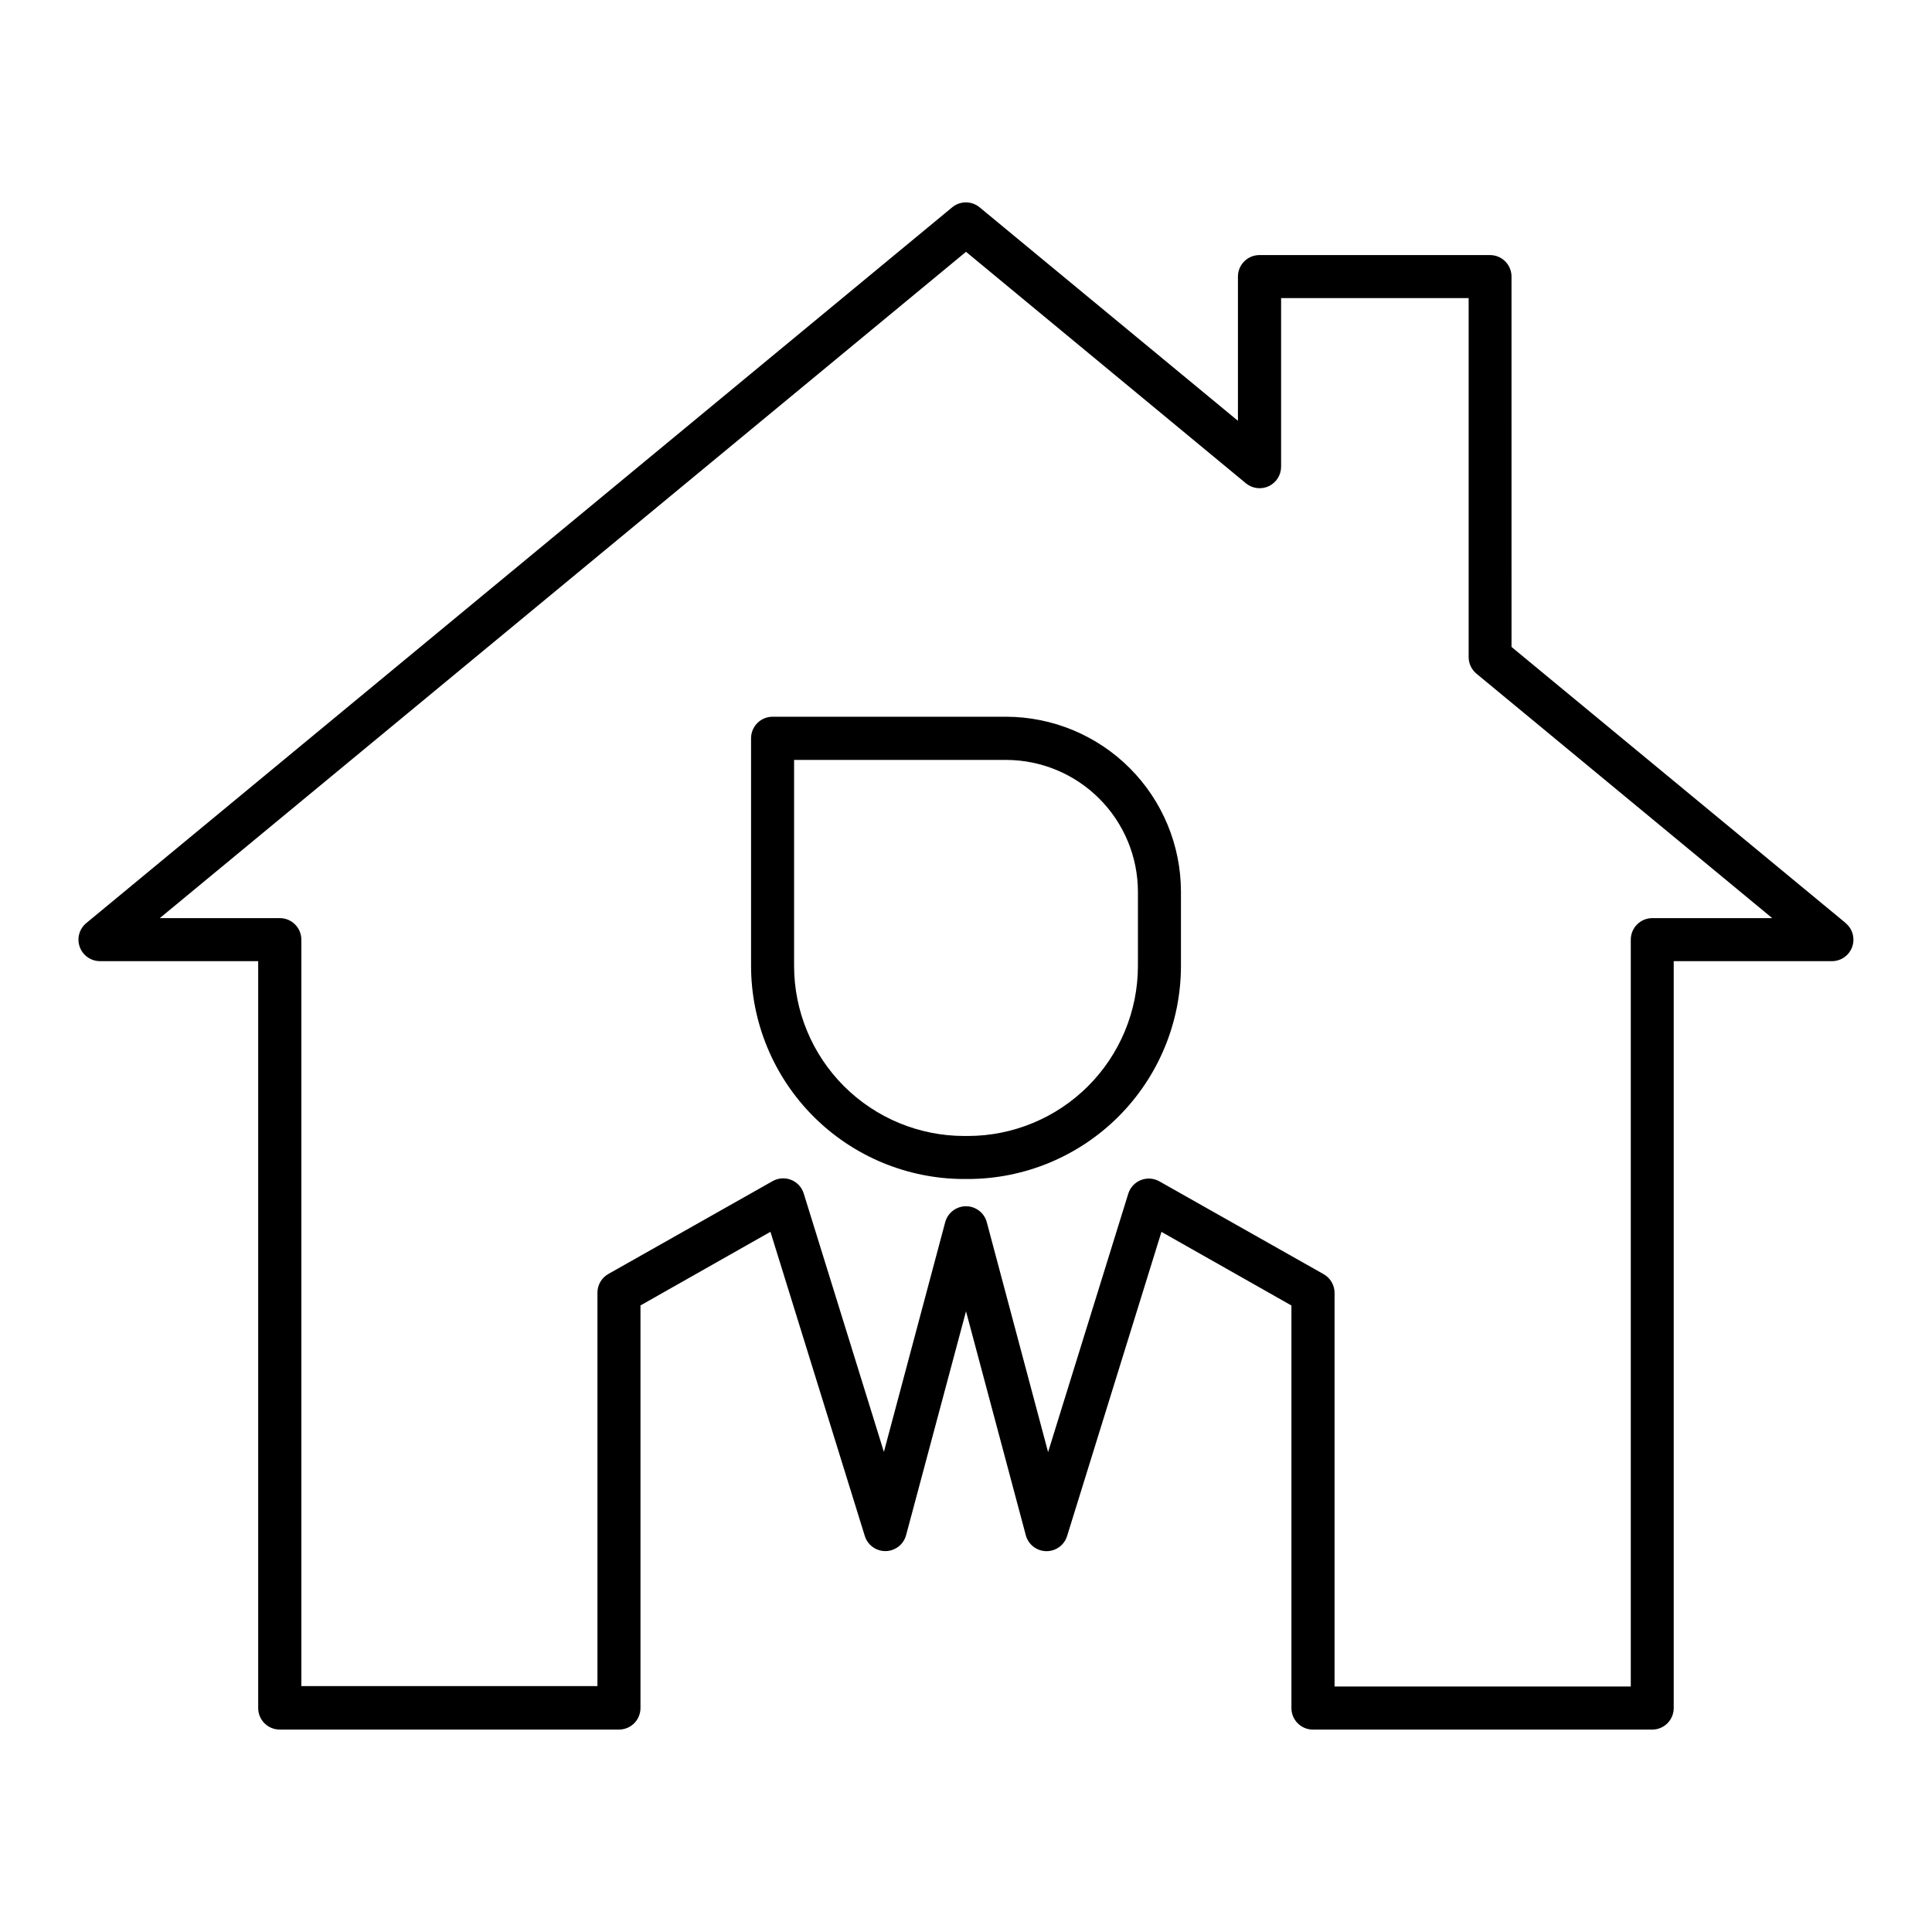 <?xml version="1.0" encoding="UTF-8"?>
<!-- Uploaded to: ICON Repo, www.svgrepo.com, Generator: ICON Repo Mixer Tools -->
<svg fill="#000000" width="800px" height="800px" version="1.1" viewBox="144 144 512 512" xmlns="http://www.w3.org/2000/svg">
 <g>
  <path d="m633.13 388.62-88.559-73.172-0.004-98.156c0-1.508-0.598-2.957-1.668-4.027-1.066-1.066-2.516-1.668-4.027-1.668h-61.105c-3.148 0-5.699 2.551-5.699 5.695v38.227l-68.469-56.582 0.004 0.004c-2.109-1.742-5.156-1.742-7.262 0l-229.47 189.68c-1.855 1.527-2.555 4.059-1.738 6.324 0.812 2.266 2.965 3.773 5.371 3.769h41.918v197.94c0 3.148 2.551 5.699 5.699 5.699h89.918c1.508 0 2.957-0.602 4.027-1.668 1.066-1.07 1.668-2.519 1.668-4.031v-106.7l34.441-19.512 25.004 80.602v-0.004c0.738 2.387 2.941 4.016 5.441 4.016h0.117c2.539-0.051 4.738-1.777 5.391-4.231l15.875-59.316 15.844 59.336h-0.004c0.656 2.453 2.856 4.18 5.394 4.231h0.117c2.496 0 4.703-1.629 5.441-4.016l25.004-80.602 34.441 19.512v106.69c0 3.148 2.551 5.699 5.695 5.699h89.918c1.512 0 2.961-0.602 4.027-1.668 1.07-1.07 1.672-2.519 1.672-4.031v-197.94h41.918c2.406 0.004 4.555-1.504 5.371-3.769 0.812-2.266 0.117-4.797-1.742-6.324zm-51.246-1.309c-3.152 0-5.707 2.555-5.707 5.707v197.93h-78.504v-104.36c-0.016-2.039-1.117-3.914-2.894-4.918l-43.531-24.602c-1.5-0.848-3.305-0.969-4.906-0.336-1.602 0.637-2.832 1.965-3.34 3.613l-21.246 68.477-16.246-60.93c-0.672-2.492-2.93-4.223-5.508-4.223-2.582 0-4.84 1.73-5.512 4.223l-16.246 60.879-21.246-68.488v0.004c-0.508-1.648-1.734-2.977-3.336-3.613-1.605-0.637-3.406-0.512-4.91 0.336l-43.523 24.602h0.004c-1.781 1-2.891 2.875-2.902 4.918v104.3h-78.465v-197.81c0-3.152-2.555-5.707-5.707-5.707h-31.812l213.66-176.58 74.172 61.344c1.699 1.406 4.062 1.703 6.059 0.766 1.996-0.941 3.269-2.949 3.269-5.152v-44.695h49.703v95.145c0 1.695 0.758 3.305 2.066 4.387l78.387 64.785z"/>
  <path d="m410.61 333.94h-61.863c-3.152 0-5.707 2.555-5.707 5.707v60.352c0.02 14.965 5.973 29.312 16.555 39.895 10.582 10.586 24.93 16.539 39.898 16.555h0.984c14.973-0.008 29.328-5.957 39.922-16.539 10.59-10.586 16.551-24.938 16.566-39.91v-19.68c-0.008-12.297-4.894-24.082-13.586-32.777-8.691-8.691-20.477-13.586-32.77-13.602zm34.953 66.059c-0.016 11.941-4.766 23.391-13.211 31.836-8.445 8.445-19.895 13.195-31.836 13.211h-0.984c-11.953-0.004-23.41-4.75-31.867-13.195-8.453-8.445-13.207-19.902-13.223-31.852v-54.613h56.168c9.266 0.012 18.145 3.691 24.695 10.242 6.555 6.547 10.242 15.426 10.258 24.691z"/>
 </g>
</svg>